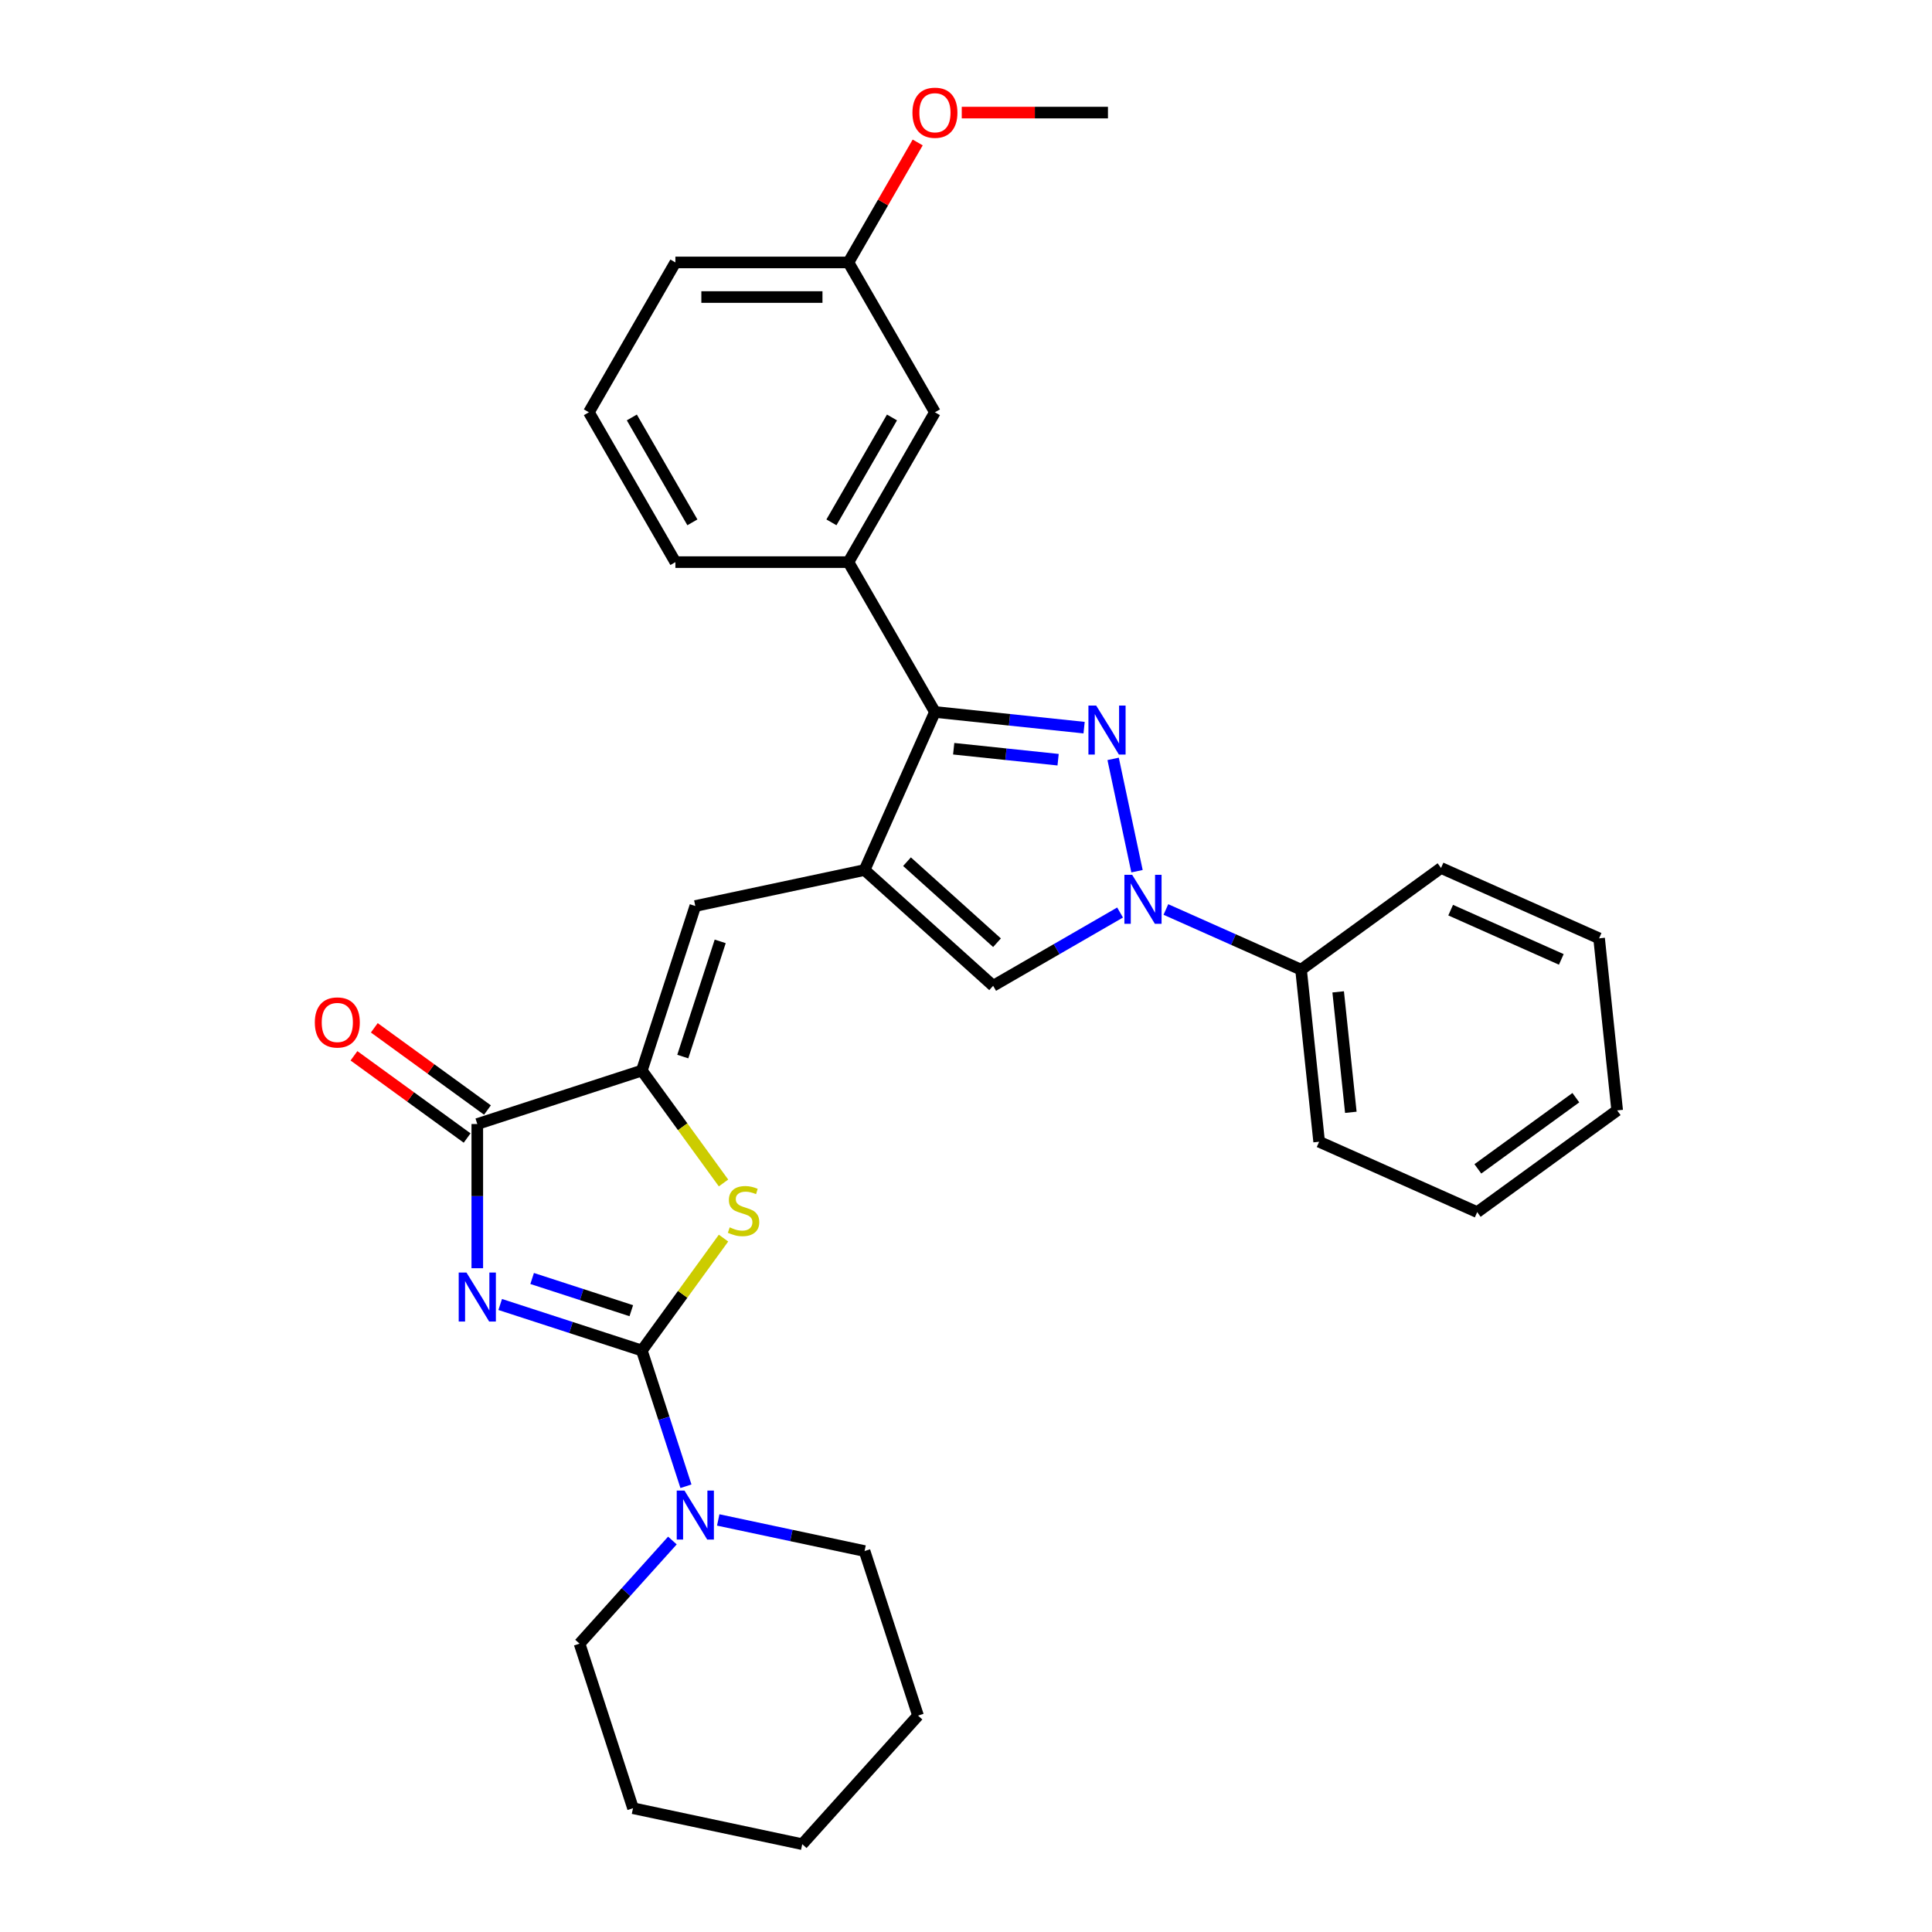 <?xml version='1.0' encoding='iso-8859-1'?>
<svg version='1.1' baseProfile='full'
              xmlns='http://www.w3.org/2000/svg'
                      xmlns:rdkit='http://www.rdkit.org/xml'
                      xmlns:xlink='http://www.w3.org/1999/xlink'
                  xml:space='preserve'
width='1000px' height='1000px' viewBox='0 0 1000 1000'>
<!-- END OF HEADER -->
<rect style='opacity:1.0;fill:#FFFFFF;stroke:none' width='1000' height='1000' x='0' y='0'> </rect>
<path class='bond-0' d='M 258.904,675.203 L 295.562,687.114' style='fill:none;fill-rule:evenodd;stroke:#0000FF;stroke-width:6px;stroke-linecap:butt;stroke-linejoin:miter;stroke-opacity:1' />
<path class='bond-0' d='M 295.562,687.114 L 332.22,699.025' style='fill:none;fill-rule:evenodd;stroke:#000000;stroke-width:6px;stroke-linecap:butt;stroke-linejoin:miter;stroke-opacity:1' />
<path class='bond-0' d='M 275.436,661.742 L 301.097,670.08' style='fill:none;fill-rule:evenodd;stroke:#0000FF;stroke-width:6px;stroke-linecap:butt;stroke-linejoin:miter;stroke-opacity:1' />
<path class='bond-0' d='M 301.097,670.08 L 326.758,678.417' style='fill:none;fill-rule:evenodd;stroke:#000000;stroke-width:6px;stroke-linecap:butt;stroke-linejoin:miter;stroke-opacity:1' />
<path class='bond-7' d='M 247.047,656.431 L 247.047,619.112' style='fill:none;fill-rule:evenodd;stroke:#0000FF;stroke-width:6px;stroke-linecap:butt;stroke-linejoin:miter;stroke-opacity:1' />
<path class='bond-7' d='M 247.047,619.112 L 247.047,581.794' style='fill:none;fill-rule:evenodd;stroke:#000000;stroke-width:6px;stroke-linecap:butt;stroke-linejoin:miter;stroke-opacity:1' />
<path class='bond-6' d='M 332.22,699.025 L 353.355,669.936' style='fill:none;fill-rule:evenodd;stroke:#000000;stroke-width:6px;stroke-linecap:butt;stroke-linejoin:miter;stroke-opacity:1' />
<path class='bond-6' d='M 353.355,669.936 L 374.49,640.846' style='fill:none;fill-rule:evenodd;stroke:#CCCC00;stroke-width:6px;stroke-linecap:butt;stroke-linejoin:miter;stroke-opacity:1' />
<path class='bond-10' d='M 332.22,699.025 L 343.634,734.152' style='fill:none;fill-rule:evenodd;stroke:#000000;stroke-width:6px;stroke-linecap:butt;stroke-linejoin:miter;stroke-opacity:1' />
<path class='bond-10' d='M 343.634,734.152 L 355.047,769.279' style='fill:none;fill-rule:evenodd;stroke:#0000FF;stroke-width:6px;stroke-linecap:butt;stroke-linejoin:miter;stroke-opacity:1' />
<path class='bond-1' d='M 561.129,376.627 L 522.525,372.57' style='fill:none;fill-rule:evenodd;stroke:#0000FF;stroke-width:6px;stroke-linecap:butt;stroke-linejoin:miter;stroke-opacity:1' />
<path class='bond-1' d='M 522.525,372.57 L 483.92,368.512' style='fill:none;fill-rule:evenodd;stroke:#000000;stroke-width:6px;stroke-linecap:butt;stroke-linejoin:miter;stroke-opacity:1' />
<path class='bond-1' d='M 547.675,393.223 L 520.652,390.383' style='fill:none;fill-rule:evenodd;stroke:#0000FF;stroke-width:6px;stroke-linecap:butt;stroke-linejoin:miter;stroke-opacity:1' />
<path class='bond-1' d='M 520.652,390.383 L 493.629,387.543' style='fill:none;fill-rule:evenodd;stroke:#000000;stroke-width:6px;stroke-linecap:butt;stroke-linejoin:miter;stroke-opacity:1' />
<path class='bond-33' d='M 576.158,392.794 L 588.516,450.934' style='fill:none;fill-rule:evenodd;stroke:#0000FF;stroke-width:6px;stroke-linecap:butt;stroke-linejoin:miter;stroke-opacity:1' />
<path class='bond-2' d='M 447.494,450.326 L 359.895,468.946' style='fill:none;fill-rule:evenodd;stroke:#000000;stroke-width:6px;stroke-linecap:butt;stroke-linejoin:miter;stroke-opacity:1' />
<path class='bond-4' d='M 447.494,450.326 L 483.92,368.512' style='fill:none;fill-rule:evenodd;stroke:#000000;stroke-width:6px;stroke-linecap:butt;stroke-linejoin:miter;stroke-opacity:1' />
<path class='bond-8' d='M 447.494,450.326 L 514.048,510.251' style='fill:none;fill-rule:evenodd;stroke:#000000;stroke-width:6px;stroke-linecap:butt;stroke-linejoin:miter;stroke-opacity:1' />
<path class='bond-8' d='M 469.462,446.004 L 516.05,487.952' style='fill:none;fill-rule:evenodd;stroke:#000000;stroke-width:6px;stroke-linecap:butt;stroke-linejoin:miter;stroke-opacity:1' />
<path class='bond-3' d='M 579.749,472.319 L 546.898,491.285' style='fill:none;fill-rule:evenodd;stroke:#0000FF;stroke-width:6px;stroke-linecap:butt;stroke-linejoin:miter;stroke-opacity:1' />
<path class='bond-3' d='M 546.898,491.285 L 514.048,510.251' style='fill:none;fill-rule:evenodd;stroke:#000000;stroke-width:6px;stroke-linecap:butt;stroke-linejoin:miter;stroke-opacity:1' />
<path class='bond-12' d='M 603.464,470.752 L 638.442,486.326' style='fill:none;fill-rule:evenodd;stroke:#0000FF;stroke-width:6px;stroke-linecap:butt;stroke-linejoin:miter;stroke-opacity:1' />
<path class='bond-12' d='M 638.442,486.326 L 673.42,501.899' style='fill:none;fill-rule:evenodd;stroke:#000000;stroke-width:6px;stroke-linecap:butt;stroke-linejoin:miter;stroke-opacity:1' />
<path class='bond-11' d='M 483.92,368.512 L 439.142,290.954' style='fill:none;fill-rule:evenodd;stroke:#000000;stroke-width:6px;stroke-linecap:butt;stroke-linejoin:miter;stroke-opacity:1' />
<path class='bond-5' d='M 332.22,554.12 L 247.047,581.794' style='fill:none;fill-rule:evenodd;stroke:#000000;stroke-width:6px;stroke-linecap:butt;stroke-linejoin:miter;stroke-opacity:1' />
<path class='bond-9' d='M 332.22,554.12 L 359.895,468.946' style='fill:none;fill-rule:evenodd;stroke:#000000;stroke-width:6px;stroke-linecap:butt;stroke-linejoin:miter;stroke-opacity:1' />
<path class='bond-9' d='M 353.406,546.878 L 372.778,487.257' style='fill:none;fill-rule:evenodd;stroke:#000000;stroke-width:6px;stroke-linecap:butt;stroke-linejoin:miter;stroke-opacity:1' />
<path class='bond-31' d='M 332.22,554.12 L 353.355,583.209' style='fill:none;fill-rule:evenodd;stroke:#000000;stroke-width:6px;stroke-linecap:butt;stroke-linejoin:miter;stroke-opacity:1' />
<path class='bond-31' d='M 353.355,583.209 L 374.49,612.298' style='fill:none;fill-rule:evenodd;stroke:#CCCC00;stroke-width:6px;stroke-linecap:butt;stroke-linejoin:miter;stroke-opacity:1' />
<path class='bond-13' d='M 252.311,574.549 L 223.025,553.271' style='fill:none;fill-rule:evenodd;stroke:#000000;stroke-width:6px;stroke-linecap:butt;stroke-linejoin:miter;stroke-opacity:1' />
<path class='bond-13' d='M 223.025,553.271 L 193.739,531.994' style='fill:none;fill-rule:evenodd;stroke:#FF0000;stroke-width:6px;stroke-linecap:butt;stroke-linejoin:miter;stroke-opacity:1' />
<path class='bond-13' d='M 241.783,589.039 L 212.497,567.762' style='fill:none;fill-rule:evenodd;stroke:#000000;stroke-width:6px;stroke-linecap:butt;stroke-linejoin:miter;stroke-opacity:1' />
<path class='bond-13' d='M 212.497,567.762 L 183.211,546.485' style='fill:none;fill-rule:evenodd;stroke:#FF0000;stroke-width:6px;stroke-linecap:butt;stroke-linejoin:miter;stroke-opacity:1' />
<path class='bond-16' d='M 348.037,797.368 L 324.004,824.06' style='fill:none;fill-rule:evenodd;stroke:#0000FF;stroke-width:6px;stroke-linecap:butt;stroke-linejoin:miter;stroke-opacity:1' />
<path class='bond-16' d='M 324.004,824.06 L 299.97,850.752' style='fill:none;fill-rule:evenodd;stroke:#000000;stroke-width:6px;stroke-linecap:butt;stroke-linejoin:miter;stroke-opacity:1' />
<path class='bond-17' d='M 371.752,786.719 L 409.623,794.769' style='fill:none;fill-rule:evenodd;stroke:#0000FF;stroke-width:6px;stroke-linecap:butt;stroke-linejoin:miter;stroke-opacity:1' />
<path class='bond-17' d='M 409.623,794.769 L 447.494,802.819' style='fill:none;fill-rule:evenodd;stroke:#000000;stroke-width:6px;stroke-linecap:butt;stroke-linejoin:miter;stroke-opacity:1' />
<path class='bond-14' d='M 439.142,290.954 L 483.92,213.396' style='fill:none;fill-rule:evenodd;stroke:#000000;stroke-width:6px;stroke-linecap:butt;stroke-linejoin:miter;stroke-opacity:1' />
<path class='bond-14' d='M 430.347,270.365 L 461.692,216.074' style='fill:none;fill-rule:evenodd;stroke:#000000;stroke-width:6px;stroke-linecap:butt;stroke-linejoin:miter;stroke-opacity:1' />
<path class='bond-18' d='M 439.142,290.954 L 349.585,290.954' style='fill:none;fill-rule:evenodd;stroke:#000000;stroke-width:6px;stroke-linecap:butt;stroke-linejoin:miter;stroke-opacity:1' />
<path class='bond-21' d='M 673.42,501.899 L 682.781,590.965' style='fill:none;fill-rule:evenodd;stroke:#000000;stroke-width:6px;stroke-linecap:butt;stroke-linejoin:miter;stroke-opacity:1' />
<path class='bond-21' d='M 692.638,513.387 L 699.19,575.733' style='fill:none;fill-rule:evenodd;stroke:#000000;stroke-width:6px;stroke-linecap:butt;stroke-linejoin:miter;stroke-opacity:1' />
<path class='bond-22' d='M 673.42,501.899 L 745.873,449.259' style='fill:none;fill-rule:evenodd;stroke:#000000;stroke-width:6px;stroke-linecap:butt;stroke-linejoin:miter;stroke-opacity:1' />
<path class='bond-15' d='M 483.92,213.396 L 439.142,135.837' style='fill:none;fill-rule:evenodd;stroke:#000000;stroke-width:6px;stroke-linecap:butt;stroke-linejoin:miter;stroke-opacity:1' />
<path class='bond-19' d='M 439.142,135.837 L 457.069,104.787' style='fill:none;fill-rule:evenodd;stroke:#000000;stroke-width:6px;stroke-linecap:butt;stroke-linejoin:miter;stroke-opacity:1' />
<path class='bond-19' d='M 457.069,104.787 L 474.996,73.737' style='fill:none;fill-rule:evenodd;stroke:#FF0000;stroke-width:6px;stroke-linecap:butt;stroke-linejoin:miter;stroke-opacity:1' />
<path class='bond-34' d='M 439.142,135.837 L 349.585,135.837' style='fill:none;fill-rule:evenodd;stroke:#000000;stroke-width:6px;stroke-linecap:butt;stroke-linejoin:miter;stroke-opacity:1' />
<path class='bond-34' d='M 425.709,153.749 L 363.019,153.749' style='fill:none;fill-rule:evenodd;stroke:#000000;stroke-width:6px;stroke-linecap:butt;stroke-linejoin:miter;stroke-opacity:1' />
<path class='bond-25' d='M 299.97,850.752 L 327.644,935.926' style='fill:none;fill-rule:evenodd;stroke:#000000;stroke-width:6px;stroke-linecap:butt;stroke-linejoin:miter;stroke-opacity:1' />
<path class='bond-26' d='M 447.494,802.819 L 475.169,887.992' style='fill:none;fill-rule:evenodd;stroke:#000000;stroke-width:6px;stroke-linecap:butt;stroke-linejoin:miter;stroke-opacity:1' />
<path class='bond-20' d='M 349.585,290.954 L 304.807,213.396' style='fill:none;fill-rule:evenodd;stroke:#000000;stroke-width:6px;stroke-linecap:butt;stroke-linejoin:miter;stroke-opacity:1' />
<path class='bond-20' d='M 358.38,270.365 L 327.035,216.074' style='fill:none;fill-rule:evenodd;stroke:#000000;stroke-width:6px;stroke-linecap:butt;stroke-linejoin:miter;stroke-opacity:1' />
<path class='bond-24' d='M 497.802,58.279 L 535.639,58.279' style='fill:none;fill-rule:evenodd;stroke:#FF0000;stroke-width:6px;stroke-linecap:butt;stroke-linejoin:miter;stroke-opacity:1' />
<path class='bond-24' d='M 535.639,58.279 L 573.477,58.279' style='fill:none;fill-rule:evenodd;stroke:#000000;stroke-width:6px;stroke-linecap:butt;stroke-linejoin:miter;stroke-opacity:1' />
<path class='bond-23' d='M 304.807,213.396 L 349.585,135.837' style='fill:none;fill-rule:evenodd;stroke:#000000;stroke-width:6px;stroke-linecap:butt;stroke-linejoin:miter;stroke-opacity:1' />
<path class='bond-28' d='M 682.781,590.965 L 764.596,627.391' style='fill:none;fill-rule:evenodd;stroke:#000000;stroke-width:6px;stroke-linecap:butt;stroke-linejoin:miter;stroke-opacity:1' />
<path class='bond-27' d='M 745.873,449.259 L 827.687,485.685' style='fill:none;fill-rule:evenodd;stroke:#000000;stroke-width:6px;stroke-linecap:butt;stroke-linejoin:miter;stroke-opacity:1' />
<path class='bond-27' d='M 750.86,471.086 L 808.13,496.584' style='fill:none;fill-rule:evenodd;stroke:#000000;stroke-width:6px;stroke-linecap:butt;stroke-linejoin:miter;stroke-opacity:1' />
<path class='bond-32' d='M 327.644,935.926 L 415.244,954.545' style='fill:none;fill-rule:evenodd;stroke:#000000;stroke-width:6px;stroke-linecap:butt;stroke-linejoin:miter;stroke-opacity:1' />
<path class='bond-30' d='M 475.169,887.992 L 415.244,954.545' style='fill:none;fill-rule:evenodd;stroke:#000000;stroke-width:6px;stroke-linecap:butt;stroke-linejoin:miter;stroke-opacity:1' />
<path class='bond-29' d='M 827.687,485.685 L 837.048,574.751' style='fill:none;fill-rule:evenodd;stroke:#000000;stroke-width:6px;stroke-linecap:butt;stroke-linejoin:miter;stroke-opacity:1' />
<path class='bond-35' d='M 764.596,627.391 L 837.048,574.751' style='fill:none;fill-rule:evenodd;stroke:#000000;stroke-width:6px;stroke-linecap:butt;stroke-linejoin:miter;stroke-opacity:1' />
<path class='bond-35' d='M 764.935,605.004 L 815.652,568.156' style='fill:none;fill-rule:evenodd;stroke:#000000;stroke-width:6px;stroke-linecap:butt;stroke-linejoin:miter;stroke-opacity:1' />
<path  class='atom-0' d='M 241.441 658.67
L 249.751 672.103
Q 250.575 673.428, 251.901 675.829
Q 253.226 678.229, 253.298 678.372
L 253.298 658.67
L 256.665 658.67
L 256.665 684.032
L 253.19 684.032
L 244.271 669.345
Q 243.232 667.625, 242.121 665.655
Q 241.047 663.685, 240.724 663.076
L 240.724 684.032
L 237.428 684.032
L 237.428 658.67
L 241.441 658.67
' fill='#0000FF'/>
<path  class='atom-2' d='M 567.38 365.192
L 575.691 378.626
Q 576.515 379.951, 577.84 382.351
Q 579.166 384.751, 579.237 384.895
L 579.237 365.192
L 582.605 365.192
L 582.605 390.555
L 579.13 390.555
L 570.21 375.867
Q 569.171 374.148, 568.061 372.178
Q 566.986 370.207, 566.664 369.598
L 566.664 390.555
L 563.368 390.555
L 563.368 365.192
L 567.38 365.192
' fill='#0000FF'/>
<path  class='atom-4' d='M 586 452.792
L 594.311 466.225
Q 595.135 467.551, 596.46 469.951
Q 597.786 472.351, 597.857 472.494
L 597.857 452.792
L 601.225 452.792
L 601.225 478.154
L 597.75 478.154
L 588.83 463.467
Q 587.791 461.748, 586.681 459.777
Q 585.606 457.807, 585.284 457.198
L 585.284 478.154
L 581.988 478.154
L 581.988 452.792
L 586 452.792
' fill='#0000FF'/>
<path  class='atom-7' d='M 377.696 635.277
Q 377.982 635.385, 379.165 635.886
Q 380.347 636.388, 381.636 636.71
Q 382.962 636.997, 384.251 636.997
Q 386.651 636.997, 388.049 635.85
Q 389.446 634.668, 389.446 632.626
Q 389.446 631.229, 388.729 630.37
Q 388.049 629.51, 386.974 629.044
Q 385.899 628.578, 384.108 628.041
Q 381.851 627.361, 380.49 626.716
Q 379.165 626.071, 378.197 624.71
Q 377.266 623.348, 377.266 621.056
Q 377.266 617.868, 379.415 615.897
Q 381.6 613.927, 385.899 613.927
Q 388.837 613.927, 392.168 615.324
L 391.344 618.082
Q 388.299 616.829, 386.007 616.829
Q 383.535 616.829, 382.174 617.868
Q 380.812 618.871, 380.848 620.626
Q 380.848 621.987, 381.529 622.811
Q 382.245 623.635, 383.248 624.101
Q 384.287 624.566, 386.007 625.104
Q 388.299 625.82, 389.661 626.537
Q 391.022 627.253, 391.989 628.722
Q 392.992 630.155, 392.992 632.626
Q 392.992 636.137, 390.628 638.036
Q 388.299 639.898, 384.395 639.898
Q 382.138 639.898, 380.418 639.397
Q 378.735 638.931, 376.729 638.107
L 377.696 635.277
' fill='#CCCC00'/>
<path  class='atom-11' d='M 354.289 771.517
L 362.599 784.951
Q 363.423 786.276, 364.749 788.676
Q 366.074 791.077, 366.146 791.22
L 366.146 771.517
L 369.513 771.517
L 369.513 796.88
L 366.038 796.88
L 357.119 782.193
Q 356.08 780.473, 354.969 778.503
Q 353.894 776.533, 353.572 775.924
L 353.572 796.88
L 350.276 796.88
L 350.276 771.517
L 354.289 771.517
' fill='#0000FF'/>
<path  class='atom-14' d='M 162.952 529.226
Q 162.952 523.136, 165.961 519.733
Q 168.97 516.33, 174.594 516.33
Q 180.218 516.33, 183.227 519.733
Q 186.236 523.136, 186.236 529.226
Q 186.236 535.387, 183.191 538.898
Q 180.147 542.373, 174.594 542.373
Q 169.006 542.373, 165.961 538.898
Q 162.952 535.423, 162.952 529.226
M 174.594 539.507
Q 178.463 539.507, 180.541 536.928
Q 182.654 534.313, 182.654 529.226
Q 182.654 524.246, 180.541 521.739
Q 178.463 519.195, 174.594 519.195
Q 170.725 519.195, 168.612 521.703
Q 166.534 524.211, 166.534 529.226
Q 166.534 534.348, 168.612 536.928
Q 170.725 539.507, 174.594 539.507
' fill='#FF0000'/>
<path  class='atom-20' d='M 472.278 58.351
Q 472.278 52.261, 475.287 48.858
Q 478.296 45.455, 483.92 45.455
Q 489.544 45.455, 492.554 48.858
Q 495.563 52.261, 495.563 58.351
Q 495.563 64.512, 492.518 68.023
Q 489.473 71.498, 483.92 71.498
Q 478.332 71.498, 475.287 68.023
Q 472.278 64.548, 472.278 58.351
M 483.92 68.632
Q 487.789 68.632, 489.867 66.053
Q 491.98 63.438, 491.98 58.351
Q 491.98 53.371, 489.867 50.864
Q 487.789 48.32, 483.92 48.32
Q 480.051 48.32, 477.938 50.828
Q 475.86 53.336, 475.86 58.351
Q 475.86 63.473, 477.938 66.053
Q 480.051 68.632, 483.92 68.632
' fill='#FF0000'/>
</svg>
